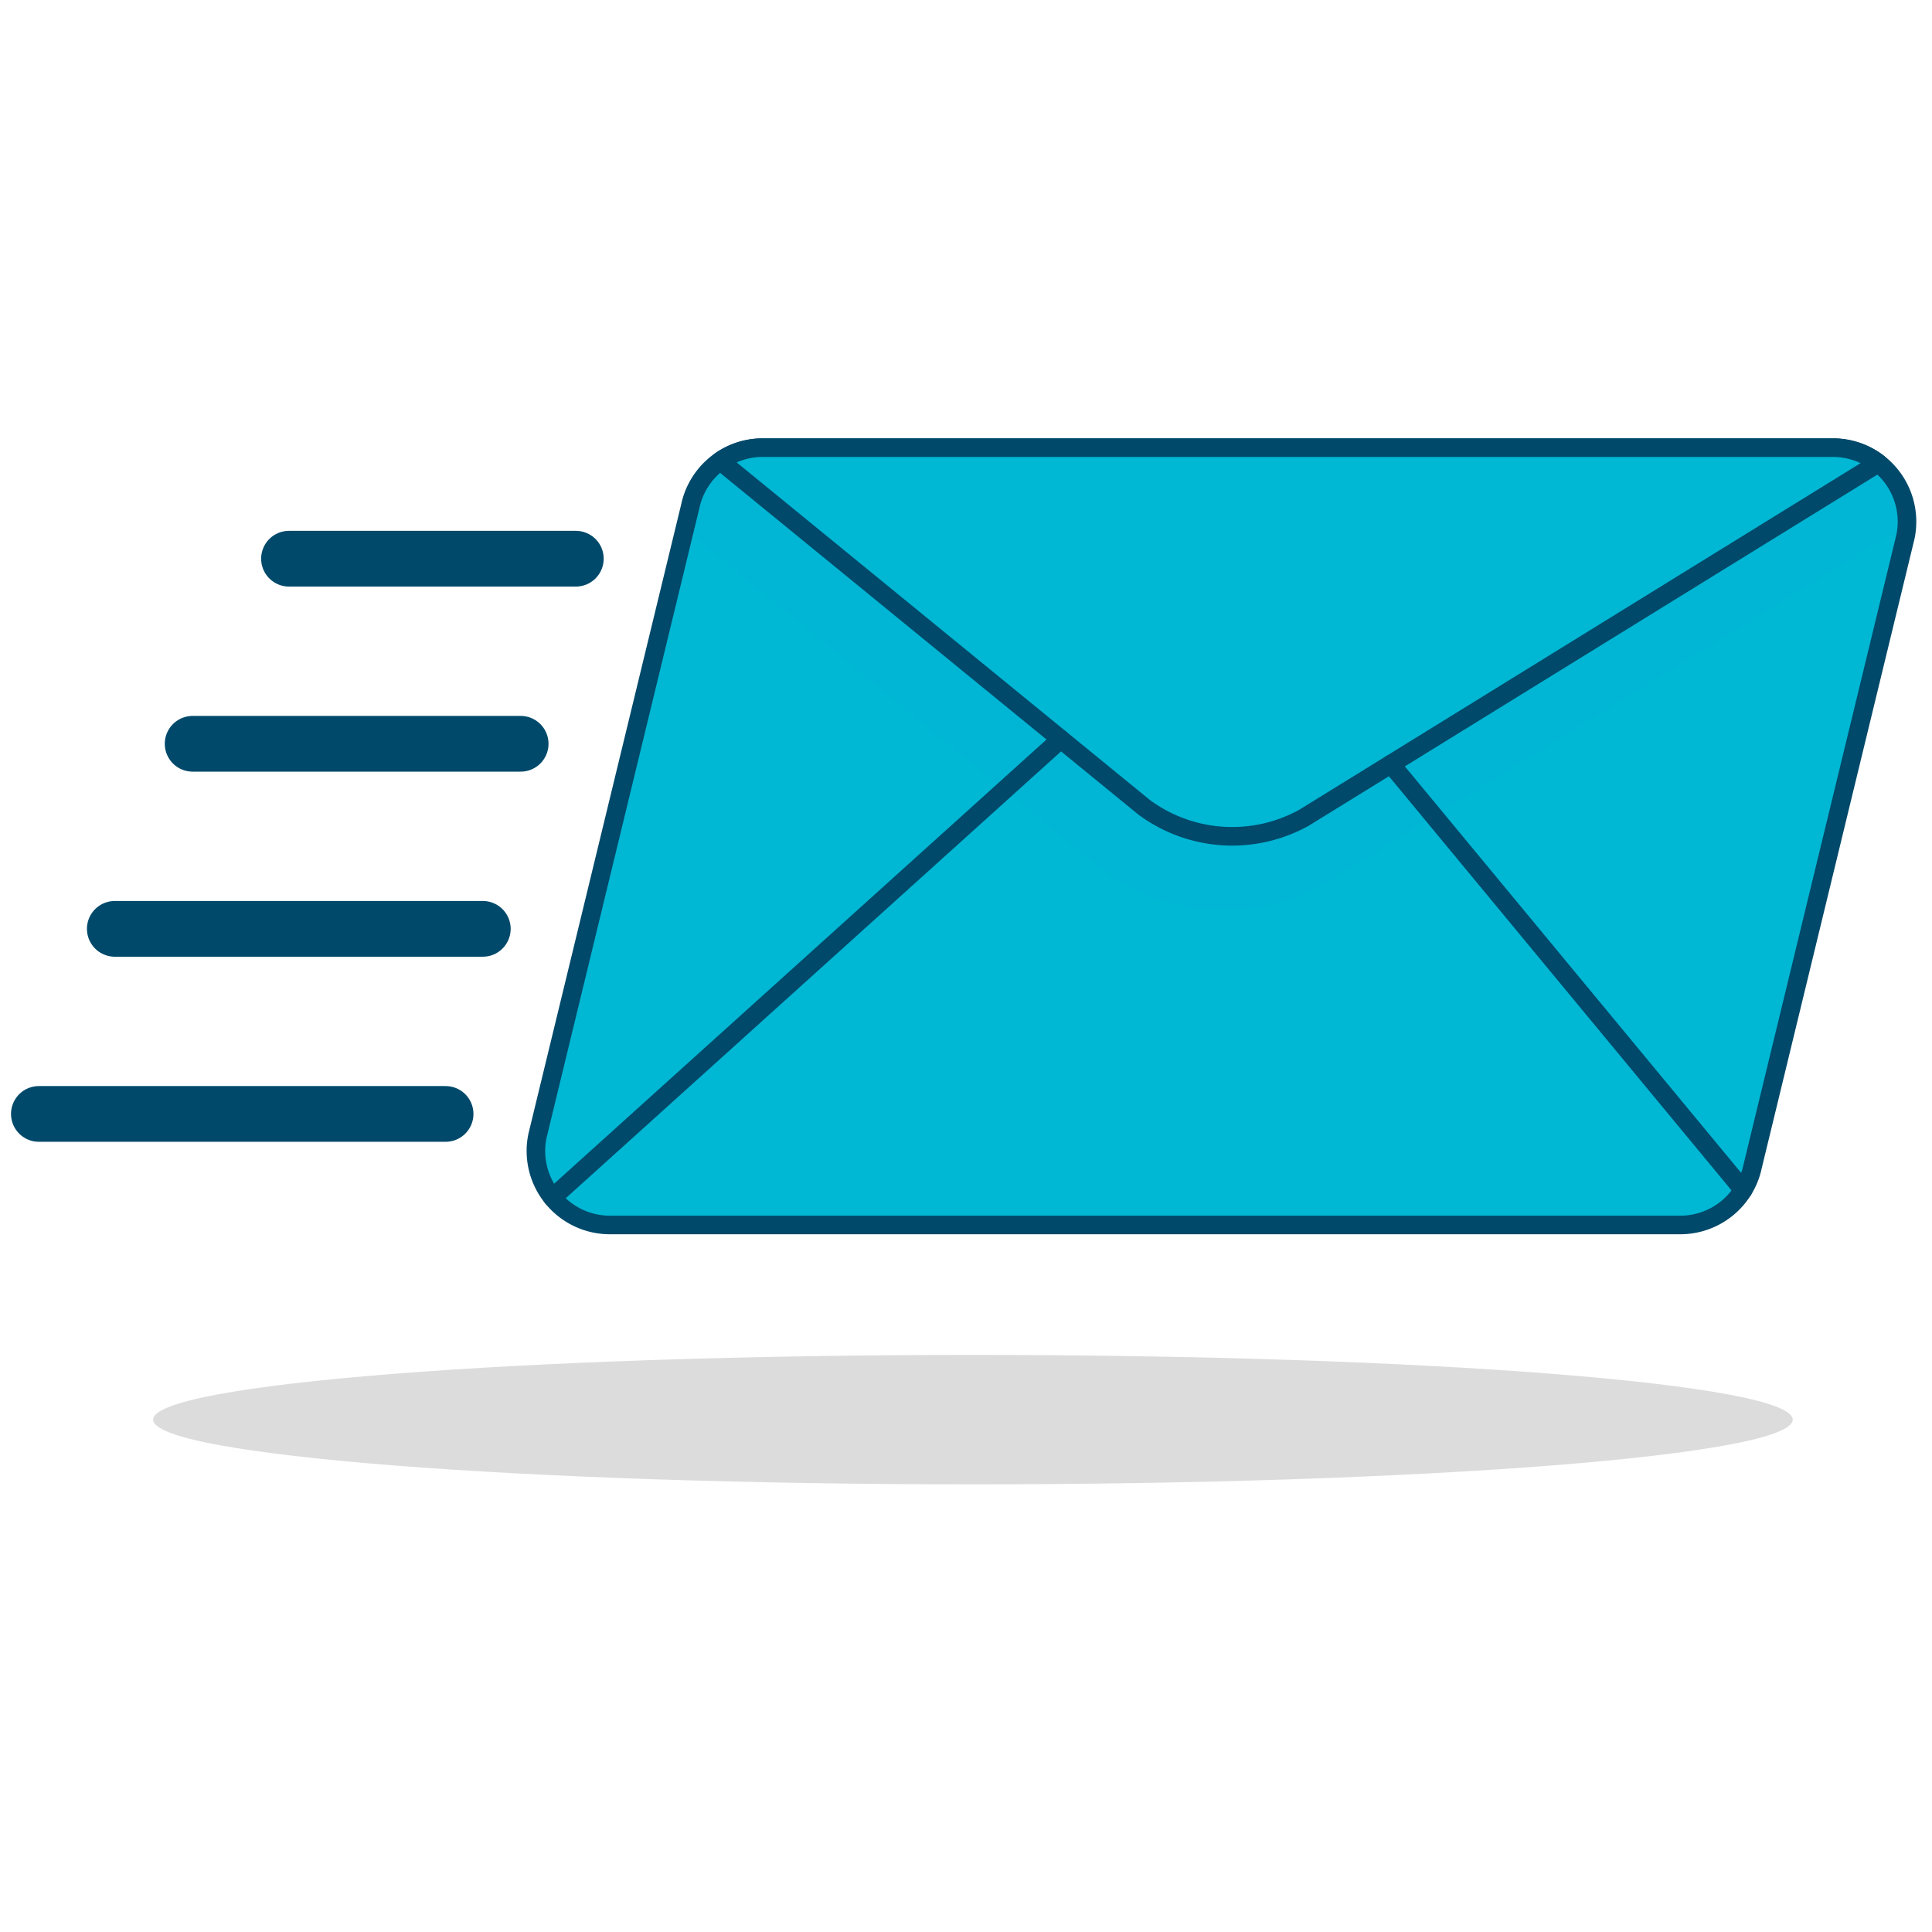 <svg xmlns="http://www.w3.org/2000/svg" viewBox="0 0 104 104"><g data-name="Layer 1" style="isolation:isolate"><path d="M96.502 76.42c0 1.923-19.757 3.483-44.128 3.483s-44.13-1.56-44.13-3.484 19.758-3.484 44.13-3.484 44.128 1.56 44.128 3.484" style="stroke-width:0;fill:#1a1816;opacity:.15"/><path d="m94.348 62.769 8.222-33.874a3.985 3.985 0 0 0-3.901-4.798H41.055a3.985 3.985 0 0 0-3.901 3.172l-8.222 33.874a3.985 3.985 0 0 0 3.901 4.798h57.614a3.986 3.986 0 0 0 3.901-3.172" style="fill:#00b7d4;stroke-width:0"/><path d="M101.761 25.568a3.98 3.98 0 0 0-3.092-1.47H41.055a3.985 3.985 0 0 0-3.901 3.171l-.29 1.199 22.491 18.374a11.01 11.01 0 0 0 11.897.777l31.4-19.388a4 4 0 0 0-.891-2.663" style="mix-blend-mode:multiply;opacity:.5;fill:#00b7d4;stroke-width:0"/><path d="M94.348 62.769a3.985 3.985 0 0 1-3.901 3.172H32.833a3.986 3.986 0 0 1-3.901-4.798l8.222-33.874a3.985 3.985 0 0 1 3.901-3.172H98.67a3.986 3.986 0 0 1 3.901 4.798z" style="fill:none;stroke:#00496a;stroke-linecap:round;stroke-linejoin:round"/><path d="M61.585 43.453a7.97 7.97 0 0 0 8.615.563l30.908-19.085a4 4 0 0 0-2.44-.834H41.056c-.841 0-1.631.264-2.283.72z" style="stroke:#00496a;stroke-linecap:round;stroke-linejoin:round;fill:#00b7d4"/><path d="M6.18 50h19.809M2.093 59.963h21.893M10.37 40.038h17.657m-11.974-9.963h14.944m-15.44 0h2.095" style="stroke:#00496a;stroke-linecap:round;stroke-linejoin:round;stroke-width:3px;fill:none"/><path d="M57.1 39.79 29.742 64.47m45.13-23.339 18.963 22.921" style="stroke:#00496a;stroke-linecap:round;stroke-linejoin:round;fill:#f0d5a8"/></g></svg>